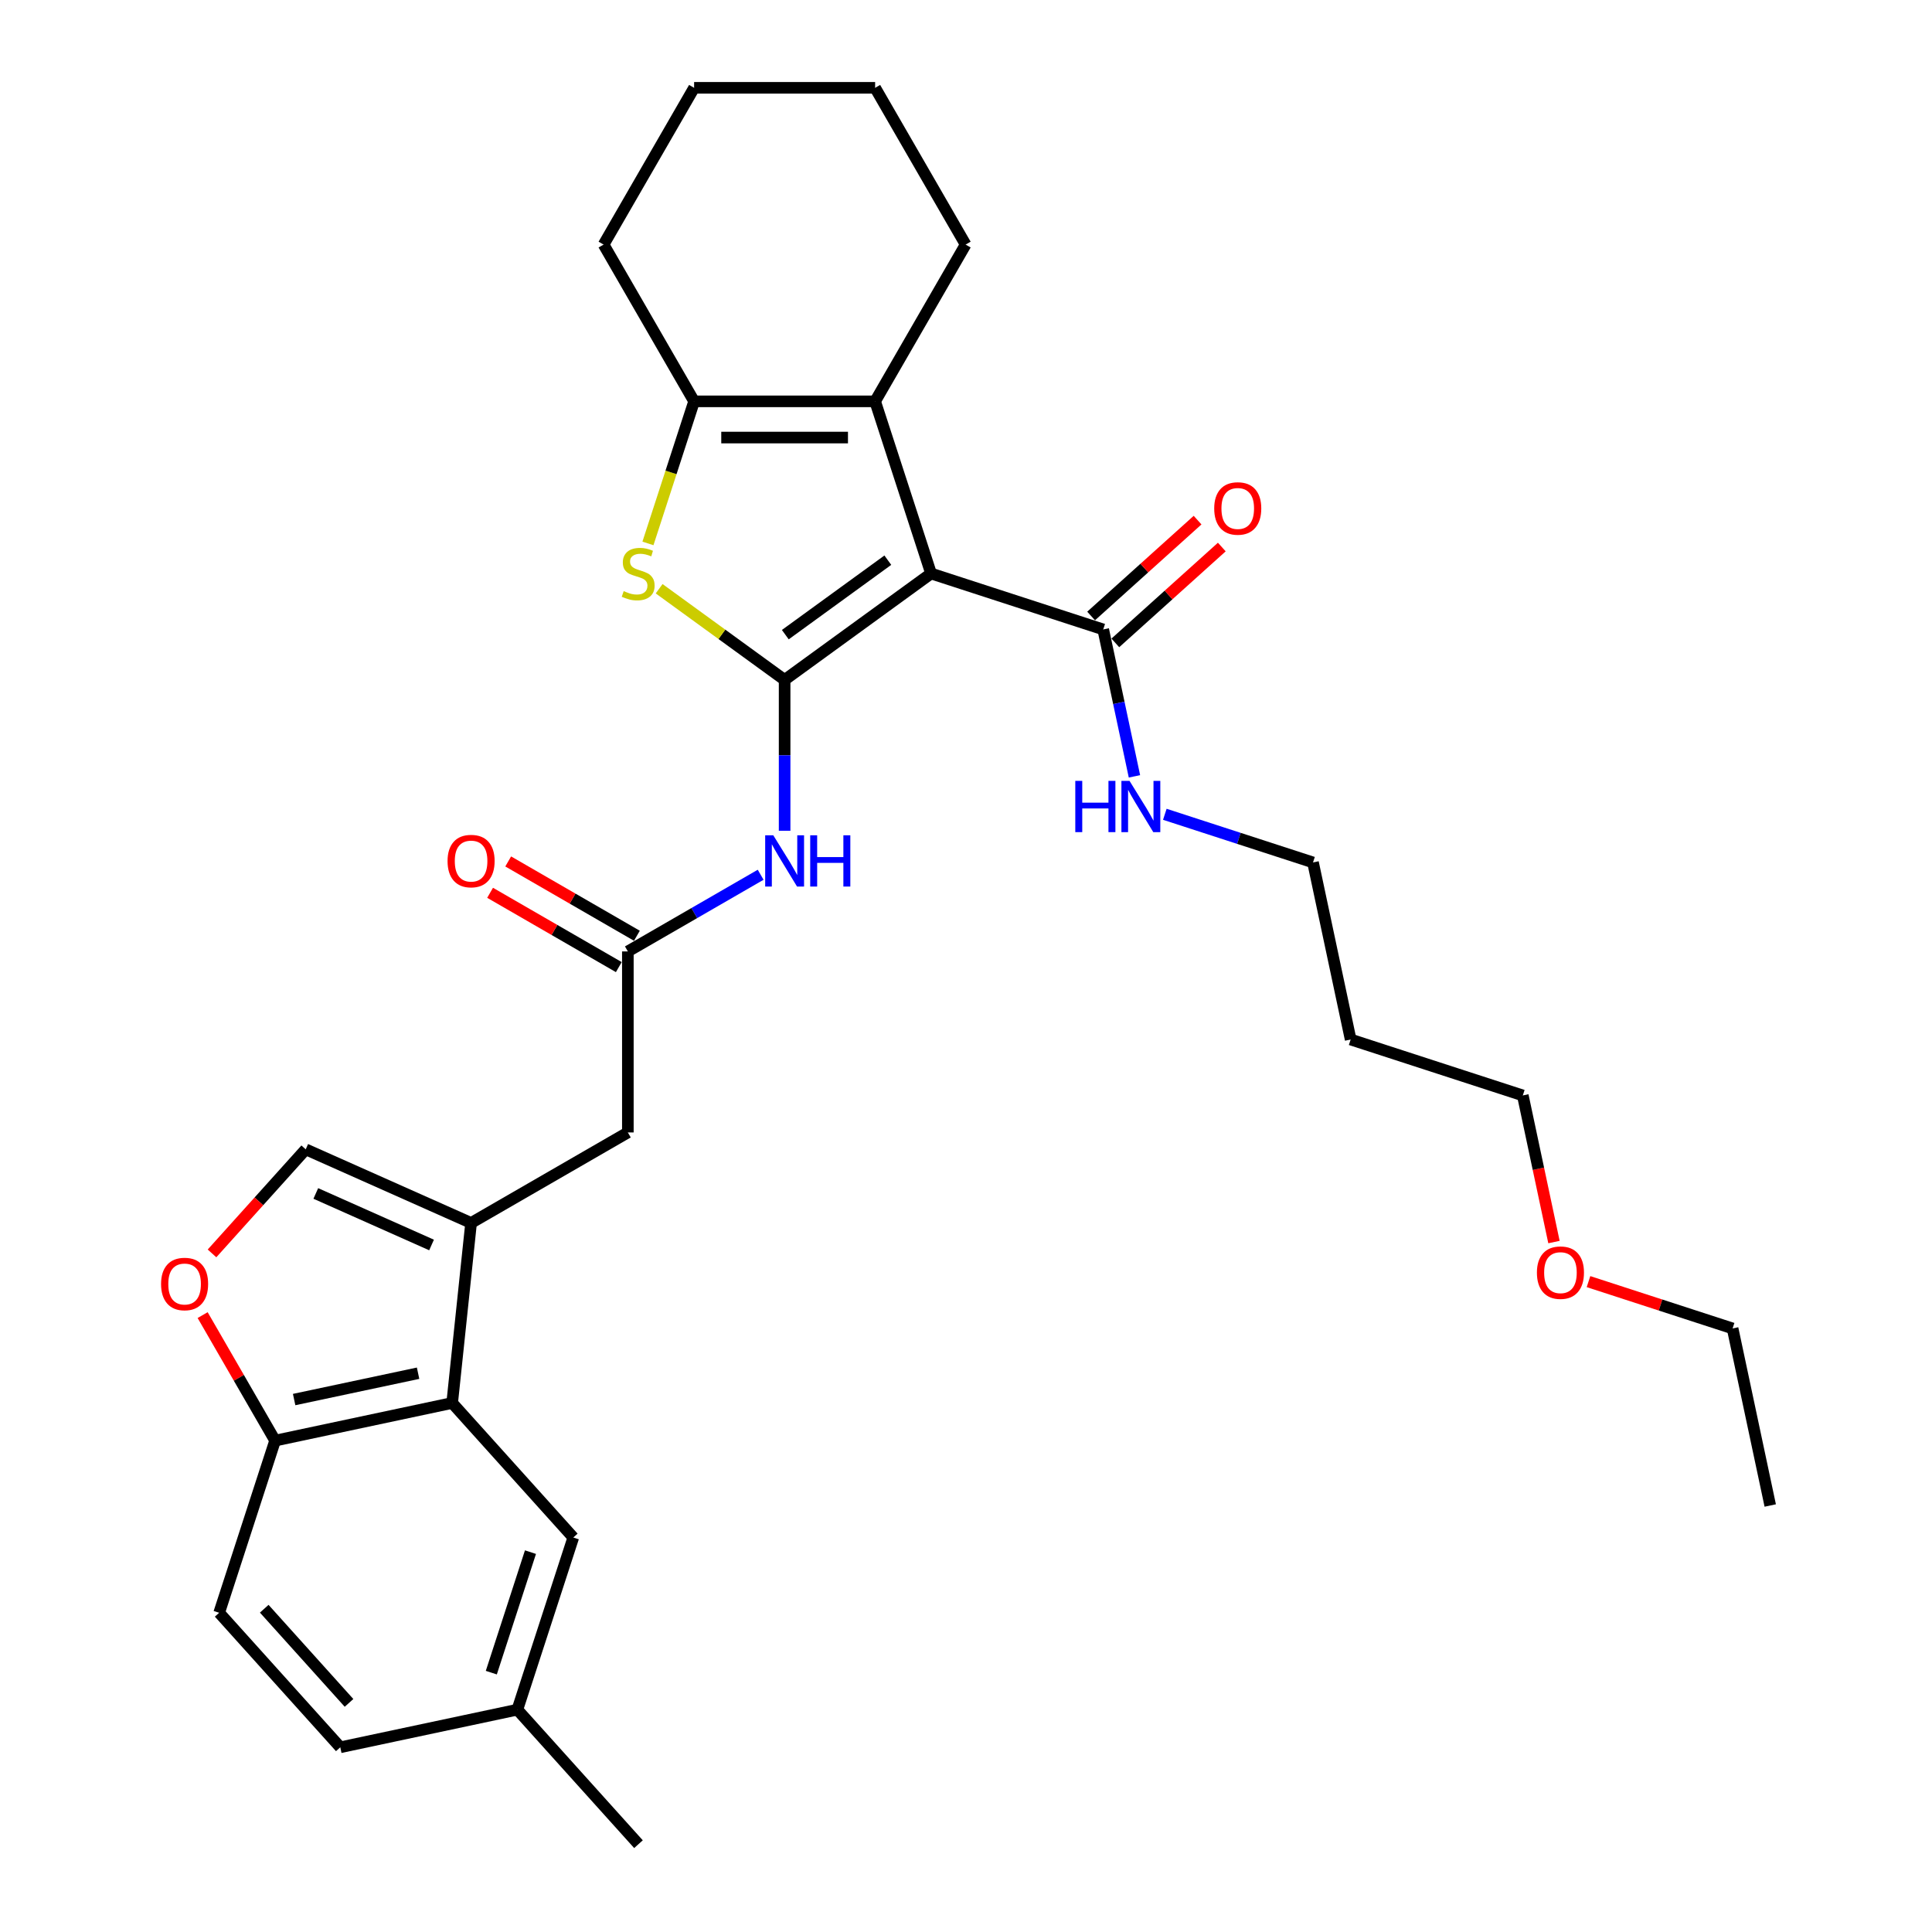 <?xml version='1.0' encoding='iso-8859-1'?>
<svg version='1.1' baseProfile='full'
              xmlns='http://www.w3.org/2000/svg'
                      xmlns:rdkit='http://www.rdkit.org/xml'
                      xmlns:xlink='http://www.w3.org/1999/xlink'
                  xml:space='preserve'
width='1000px' height='1000px' viewBox='0 0 1000 1000'>
<!-- END OF HEADER -->
<rect style='opacity:1.0;fill:#FFFFFF;stroke:none' width='1000' height='1000' x='0' y='0'> </rect>
<path class='bond-0' d='M 406.117,351.918 L 481.917,296.846' style='fill:none;fill-rule:evenodd;stroke:#000000;stroke-width:6px;stroke-linecap:butt;stroke-linejoin:miter;stroke-opacity:1' />
<path class='bond-0' d='M 406.473,328.497 L 459.533,289.947' style='fill:none;fill-rule:evenodd;stroke:#000000;stroke-width:6px;stroke-linecap:butt;stroke-linejoin:miter;stroke-opacity:1' />
<path class='bond-1' d='M 406.117,351.918 L 373.642,328.323' style='fill:none;fill-rule:evenodd;stroke:#000000;stroke-width:6px;stroke-linecap:butt;stroke-linejoin:miter;stroke-opacity:1' />
<path class='bond-1' d='M 373.642,328.323 L 341.167,304.729' style='fill:none;fill-rule:evenodd;stroke:#CCCC00;stroke-width:6px;stroke-linecap:butt;stroke-linejoin:miter;stroke-opacity:1' />
<path class='bond-5' d='M 406.117,351.918 L 406.117,390.96' style='fill:none;fill-rule:evenodd;stroke:#000000;stroke-width:6px;stroke-linecap:butt;stroke-linejoin:miter;stroke-opacity:1' />
<path class='bond-5' d='M 406.117,390.96 L 406.117,430.002' style='fill:none;fill-rule:evenodd;stroke:#0000FF;stroke-width:6px;stroke-linecap:butt;stroke-linejoin:miter;stroke-opacity:1' />
<path class='bond-2' d='M 481.917,296.846 L 452.964,207.737' style='fill:none;fill-rule:evenodd;stroke:#000000;stroke-width:6px;stroke-linecap:butt;stroke-linejoin:miter;stroke-opacity:1' />
<path class='bond-6' d='M 481.917,296.846 L 571.026,325.799' style='fill:none;fill-rule:evenodd;stroke:#000000;stroke-width:6px;stroke-linecap:butt;stroke-linejoin:miter;stroke-opacity:1' />
<path class='bond-3' d='M 335.377,281.274 L 347.324,244.506' style='fill:none;fill-rule:evenodd;stroke:#CCCC00;stroke-width:6px;stroke-linecap:butt;stroke-linejoin:miter;stroke-opacity:1' />
<path class='bond-3' d='M 347.324,244.506 L 359.27,207.737' style='fill:none;fill-rule:evenodd;stroke:#000000;stroke-width:6px;stroke-linecap:butt;stroke-linejoin:miter;stroke-opacity:1' />
<path class='bond-19' d='M 452.964,207.737 L 499.811,126.596' style='fill:none;fill-rule:evenodd;stroke:#000000;stroke-width:6px;stroke-linecap:butt;stroke-linejoin:miter;stroke-opacity:1' />
<path class='bond-31' d='M 452.964,207.737 L 359.27,207.737' style='fill:none;fill-rule:evenodd;stroke:#000000;stroke-width:6px;stroke-linecap:butt;stroke-linejoin:miter;stroke-opacity:1' />
<path class='bond-31' d='M 438.91,226.476 L 373.324,226.476' style='fill:none;fill-rule:evenodd;stroke:#000000;stroke-width:6px;stroke-linecap:butt;stroke-linejoin:miter;stroke-opacity:1' />
<path class='bond-21' d='M 359.27,207.737 L 312.423,126.596' style='fill:none;fill-rule:evenodd;stroke:#000000;stroke-width:6px;stroke-linecap:butt;stroke-linejoin:miter;stroke-opacity:1' />
<path class='bond-4' d='M 243.834,633 L 324.976,586.153' style='fill:none;fill-rule:evenodd;stroke:#000000;stroke-width:6px;stroke-linecap:butt;stroke-linejoin:miter;stroke-opacity:1' />
<path class='bond-7' d='M 243.834,633 L 234.041,726.181' style='fill:none;fill-rule:evenodd;stroke:#000000;stroke-width:6px;stroke-linecap:butt;stroke-linejoin:miter;stroke-opacity:1' />
<path class='bond-8' d='M 243.834,633 L 158.241,594.891' style='fill:none;fill-rule:evenodd;stroke:#000000;stroke-width:6px;stroke-linecap:butt;stroke-linejoin:miter;stroke-opacity:1' />
<path class='bond-8' d='M 223.374,644.402 L 163.458,617.726' style='fill:none;fill-rule:evenodd;stroke:#000000;stroke-width:6px;stroke-linecap:butt;stroke-linejoin:miter;stroke-opacity:1' />
<path class='bond-9' d='M 393.712,452.774 L 359.344,472.616' style='fill:none;fill-rule:evenodd;stroke:#0000FF;stroke-width:6px;stroke-linecap:butt;stroke-linejoin:miter;stroke-opacity:1' />
<path class='bond-9' d='M 359.344,472.616 L 324.976,492.459' style='fill:none;fill-rule:evenodd;stroke:#000000;stroke-width:6px;stroke-linecap:butt;stroke-linejoin:miter;stroke-opacity:1' />
<path class='bond-14' d='M 577.295,332.762 L 604.848,307.953' style='fill:none;fill-rule:evenodd;stroke:#000000;stroke-width:6px;stroke-linecap:butt;stroke-linejoin:miter;stroke-opacity:1' />
<path class='bond-14' d='M 604.848,307.953 L 632.401,283.144' style='fill:none;fill-rule:evenodd;stroke:#FF0000;stroke-width:6px;stroke-linecap:butt;stroke-linejoin:miter;stroke-opacity:1' />
<path class='bond-14' d='M 564.756,318.836 L 592.309,294.027' style='fill:none;fill-rule:evenodd;stroke:#000000;stroke-width:6px;stroke-linecap:butt;stroke-linejoin:miter;stroke-opacity:1' />
<path class='bond-14' d='M 592.309,294.027 L 619.862,269.219' style='fill:none;fill-rule:evenodd;stroke:#FF0000;stroke-width:6px;stroke-linecap:butt;stroke-linejoin:miter;stroke-opacity:1' />
<path class='bond-16' d='M 571.026,325.799 L 579.107,363.817' style='fill:none;fill-rule:evenodd;stroke:#000000;stroke-width:6px;stroke-linecap:butt;stroke-linejoin:miter;stroke-opacity:1' />
<path class='bond-16' d='M 579.107,363.817 L 587.188,401.836' style='fill:none;fill-rule:evenodd;stroke:#0000FF;stroke-width:6px;stroke-linecap:butt;stroke-linejoin:miter;stroke-opacity:1' />
<path class='bond-11' d='M 234.041,726.181 L 142.394,745.661' style='fill:none;fill-rule:evenodd;stroke:#000000;stroke-width:6px;stroke-linecap:butt;stroke-linejoin:miter;stroke-opacity:1' />
<path class='bond-11' d='M 216.398,710.773 L 152.245,724.409' style='fill:none;fill-rule:evenodd;stroke:#000000;stroke-width:6px;stroke-linecap:butt;stroke-linejoin:miter;stroke-opacity:1' />
<path class='bond-13' d='M 234.041,726.181 L 296.734,795.809' style='fill:none;fill-rule:evenodd;stroke:#000000;stroke-width:6px;stroke-linecap:butt;stroke-linejoin:miter;stroke-opacity:1' />
<path class='bond-10' d='M 158.241,594.891 L 133.989,621.825' style='fill:none;fill-rule:evenodd;stroke:#000000;stroke-width:6px;stroke-linecap:butt;stroke-linejoin:miter;stroke-opacity:1' />
<path class='bond-10' d='M 133.989,621.825 L 109.737,648.76' style='fill:none;fill-rule:evenodd;stroke:#FF0000;stroke-width:6px;stroke-linecap:butt;stroke-linejoin:miter;stroke-opacity:1' />
<path class='bond-12' d='M 324.976,492.459 L 324.976,586.153' style='fill:none;fill-rule:evenodd;stroke:#000000;stroke-width:6px;stroke-linecap:butt;stroke-linejoin:miter;stroke-opacity:1' />
<path class='bond-15' d='M 329.661,484.345 L 296.351,465.113' style='fill:none;fill-rule:evenodd;stroke:#000000;stroke-width:6px;stroke-linecap:butt;stroke-linejoin:miter;stroke-opacity:1' />
<path class='bond-15' d='M 296.351,465.113 L 263.042,445.882' style='fill:none;fill-rule:evenodd;stroke:#FF0000;stroke-width:6px;stroke-linecap:butt;stroke-linejoin:miter;stroke-opacity:1' />
<path class='bond-15' d='M 320.291,500.573 L 286.982,481.342' style='fill:none;fill-rule:evenodd;stroke:#000000;stroke-width:6px;stroke-linecap:butt;stroke-linejoin:miter;stroke-opacity:1' />
<path class='bond-15' d='M 286.982,481.342 L 253.672,462.111' style='fill:none;fill-rule:evenodd;stroke:#FF0000;stroke-width:6px;stroke-linecap:butt;stroke-linejoin:miter;stroke-opacity:1' />
<path class='bond-33' d='M 104.884,680.691 L 123.639,713.176' style='fill:none;fill-rule:evenodd;stroke:#FF0000;stroke-width:6px;stroke-linecap:butt;stroke-linejoin:miter;stroke-opacity:1' />
<path class='bond-33' d='M 123.639,713.176 L 142.394,745.661' style='fill:none;fill-rule:evenodd;stroke:#000000;stroke-width:6px;stroke-linecap:butt;stroke-linejoin:miter;stroke-opacity:1' />
<path class='bond-17' d='M 142.394,745.661 L 113.441,834.769' style='fill:none;fill-rule:evenodd;stroke:#000000;stroke-width:6px;stroke-linecap:butt;stroke-linejoin:miter;stroke-opacity:1' />
<path class='bond-18' d='M 296.734,795.809 L 267.781,884.917' style='fill:none;fill-rule:evenodd;stroke:#000000;stroke-width:6px;stroke-linecap:butt;stroke-linejoin:miter;stroke-opacity:1' />
<path class='bond-18' d='M 274.57,803.385 L 254.303,865.76' style='fill:none;fill-rule:evenodd;stroke:#000000;stroke-width:6px;stroke-linecap:butt;stroke-linejoin:miter;stroke-opacity:1' />
<path class='bond-24' d='M 602.911,421.476 L 641.263,433.937' style='fill:none;fill-rule:evenodd;stroke:#0000FF;stroke-width:6px;stroke-linecap:butt;stroke-linejoin:miter;stroke-opacity:1' />
<path class='bond-24' d='M 641.263,433.937 L 679.614,446.398' style='fill:none;fill-rule:evenodd;stroke:#000000;stroke-width:6px;stroke-linecap:butt;stroke-linejoin:miter;stroke-opacity:1' />
<path class='bond-34' d='M 113.441,834.769 L 176.135,904.397' style='fill:none;fill-rule:evenodd;stroke:#000000;stroke-width:6px;stroke-linecap:butt;stroke-linejoin:miter;stroke-opacity:1' />
<path class='bond-34' d='M 136.771,832.675 L 180.656,881.414' style='fill:none;fill-rule:evenodd;stroke:#000000;stroke-width:6px;stroke-linecap:butt;stroke-linejoin:miter;stroke-opacity:1' />
<path class='bond-20' d='M 267.781,884.917 L 176.135,904.397' style='fill:none;fill-rule:evenodd;stroke:#000000;stroke-width:6px;stroke-linecap:butt;stroke-linejoin:miter;stroke-opacity:1' />
<path class='bond-26' d='M 267.781,884.917 L 330.475,954.545' style='fill:none;fill-rule:evenodd;stroke:#000000;stroke-width:6px;stroke-linecap:butt;stroke-linejoin:miter;stroke-opacity:1' />
<path class='bond-28' d='M 499.811,126.596 L 452.964,45.455' style='fill:none;fill-rule:evenodd;stroke:#000000;stroke-width:6px;stroke-linecap:butt;stroke-linejoin:miter;stroke-opacity:1' />
<path class='bond-29' d='M 312.423,126.596 L 359.27,45.455' style='fill:none;fill-rule:evenodd;stroke:#000000;stroke-width:6px;stroke-linecap:butt;stroke-linejoin:miter;stroke-opacity:1' />
<path class='bond-22' d='M 699.094,538.045 L 679.614,446.398' style='fill:none;fill-rule:evenodd;stroke:#000000;stroke-width:6px;stroke-linecap:butt;stroke-linejoin:miter;stroke-opacity:1' />
<path class='bond-25' d='M 699.094,538.045 L 788.203,566.998' style='fill:none;fill-rule:evenodd;stroke:#000000;stroke-width:6px;stroke-linecap:butt;stroke-linejoin:miter;stroke-opacity:1' />
<path class='bond-23' d='M 804.333,642.885 L 796.268,604.942' style='fill:none;fill-rule:evenodd;stroke:#FF0000;stroke-width:6px;stroke-linecap:butt;stroke-linejoin:miter;stroke-opacity:1' />
<path class='bond-23' d='M 796.268,604.942 L 788.203,566.998' style='fill:none;fill-rule:evenodd;stroke:#000000;stroke-width:6px;stroke-linecap:butt;stroke-linejoin:miter;stroke-opacity:1' />
<path class='bond-27' d='M 822.205,663.363 L 859.498,675.481' style='fill:none;fill-rule:evenodd;stroke:#FF0000;stroke-width:6px;stroke-linecap:butt;stroke-linejoin:miter;stroke-opacity:1' />
<path class='bond-27' d='M 859.498,675.481 L 896.791,687.598' style='fill:none;fill-rule:evenodd;stroke:#000000;stroke-width:6px;stroke-linecap:butt;stroke-linejoin:miter;stroke-opacity:1' />
<path class='bond-30' d='M 896.791,687.598 L 916.271,779.244' style='fill:none;fill-rule:evenodd;stroke:#000000;stroke-width:6px;stroke-linecap:butt;stroke-linejoin:miter;stroke-opacity:1' />
<path class='bond-32' d='M 452.964,45.455 L 359.27,45.455' style='fill:none;fill-rule:evenodd;stroke:#000000;stroke-width:6px;stroke-linecap:butt;stroke-linejoin:miter;stroke-opacity:1' />
<path  class='atom-2' d='M 322.822 305.953
Q 323.122 306.065, 324.358 306.59
Q 325.595 307.115, 326.944 307.452
Q 328.331 307.752, 329.68 307.752
Q 332.191 307.752, 333.653 306.552
Q 335.114 305.316, 335.114 303.179
Q 335.114 301.718, 334.365 300.818
Q 333.653 299.919, 332.528 299.432
Q 331.404 298.944, 329.53 298.382
Q 327.169 297.67, 325.745 296.996
Q 324.358 296.321, 323.346 294.897
Q 322.372 293.473, 322.372 291.074
Q 322.372 287.739, 324.621 285.677
Q 326.907 283.616, 331.404 283.616
Q 334.477 283.616, 337.963 285.078
L 337.101 287.964
Q 333.915 286.652, 331.517 286.652
Q 328.931 286.652, 327.506 287.739
Q 326.082 288.788, 326.12 290.624
Q 326.12 292.049, 326.832 292.911
Q 327.581 293.773, 328.631 294.26
Q 329.718 294.747, 331.517 295.309
Q 333.915 296.059, 335.339 296.808
Q 336.763 297.558, 337.775 299.094
Q 338.825 300.593, 338.825 303.179
Q 338.825 306.852, 336.351 308.839
Q 333.915 310.787, 329.83 310.787
Q 327.469 310.787, 325.67 310.263
Q 323.909 309.776, 321.81 308.914
L 322.822 305.953
' fill='#CCCC00'/>
<path  class='atom-6' d='M 400.252 432.345
L 408.947 446.399
Q 409.809 447.785, 411.196 450.296
Q 412.582 452.807, 412.657 452.957
L 412.657 432.345
L 416.18 432.345
L 416.18 458.879
L 412.545 458.879
L 403.213 443.513
Q 402.126 441.714, 400.964 439.653
Q 399.84 437.592, 399.502 436.954
L 399.502 458.879
L 396.055 458.879
L 396.055 432.345
L 400.252 432.345
' fill='#0000FF'/>
<path  class='atom-6' d='M 419.366 432.345
L 422.963 432.345
L 422.963 443.625
L 436.53 443.625
L 436.53 432.345
L 440.128 432.345
L 440.128 458.879
L 436.53 458.879
L 436.53 446.624
L 422.963 446.624
L 422.963 458.879
L 419.366 458.879
L 419.366 432.345
' fill='#0000FF'/>
<path  class='atom-11' d='M 83.367 664.594
Q 83.367 658.223, 86.515 654.663
Q 89.663 651.102, 95.547 651.102
Q 101.431 651.102, 104.579 654.663
Q 107.727 658.223, 107.727 664.594
Q 107.727 671.04, 104.542 674.713
Q 101.356 678.349, 95.547 678.349
Q 89.701 678.349, 86.515 674.713
Q 83.367 671.078, 83.367 664.594
M 95.547 675.35
Q 99.595 675.35, 101.768 672.652
Q 103.98 669.916, 103.98 664.594
Q 103.98 659.385, 101.768 656.761
Q 99.595 654.101, 95.547 654.101
Q 91.499 654.101, 89.288 656.724
Q 87.115 659.347, 87.115 664.594
Q 87.115 669.954, 89.288 672.652
Q 91.499 675.35, 95.547 675.35
' fill='#FF0000'/>
<path  class='atom-15' d='M 628.474 263.18
Q 628.474 256.809, 631.622 253.249
Q 634.77 249.688, 640.654 249.688
Q 646.538 249.688, 649.686 253.249
Q 652.834 256.809, 652.834 263.18
Q 652.834 269.626, 649.649 273.299
Q 646.463 276.934, 640.654 276.934
Q 634.807 276.934, 631.622 273.299
Q 628.474 269.664, 628.474 263.18
M 640.654 273.936
Q 644.702 273.936, 646.875 271.238
Q 649.086 268.502, 649.086 263.18
Q 649.086 257.971, 646.875 255.347
Q 644.702 252.686, 640.654 252.686
Q 636.606 252.686, 634.395 255.31
Q 632.221 257.933, 632.221 263.18
Q 632.221 268.539, 634.395 271.238
Q 636.606 273.936, 640.654 273.936
' fill='#FF0000'/>
<path  class='atom-16' d='M 231.654 445.687
Q 231.654 439.316, 234.802 435.755
Q 237.95 432.195, 243.834 432.195
Q 249.718 432.195, 252.867 435.755
Q 256.015 439.316, 256.015 445.687
Q 256.015 452.133, 252.829 455.806
Q 249.643 459.441, 243.834 459.441
Q 237.988 459.441, 234.802 455.806
Q 231.654 452.17, 231.654 445.687
M 243.834 456.443
Q 247.882 456.443, 250.056 453.744
Q 252.267 451.009, 252.267 445.687
Q 252.267 440.477, 250.056 437.854
Q 247.882 435.193, 243.834 435.193
Q 239.787 435.193, 237.576 437.816
Q 235.402 440.44, 235.402 445.687
Q 235.402 451.046, 237.576 453.744
Q 239.787 456.443, 243.834 456.443
' fill='#FF0000'/>
<path  class='atom-17' d='M 556.57 404.178
L 560.168 404.178
L 560.168 415.459
L 573.735 415.459
L 573.735 404.178
L 577.332 404.178
L 577.332 430.712
L 573.735 430.712
L 573.735 418.457
L 560.168 418.457
L 560.168 430.712
L 556.57 430.712
L 556.57 404.178
' fill='#0000FF'/>
<path  class='atom-17' d='M 584.641 404.178
L 593.335 418.232
Q 594.197 419.619, 595.584 422.13
Q 596.971 424.641, 597.046 424.791
L 597.046 404.178
L 600.569 404.178
L 600.569 430.712
L 596.933 430.712
L 587.601 415.347
Q 586.514 413.548, 585.353 411.486
Q 584.228 409.425, 583.891 408.788
L 583.891 430.712
L 580.443 430.712
L 580.443 404.178
L 584.641 404.178
' fill='#0000FF'/>
<path  class='atom-24' d='M 795.502 658.72
Q 795.502 652.348, 798.651 648.788
Q 801.799 645.228, 807.683 645.228
Q 813.567 645.228, 816.715 648.788
Q 819.863 652.348, 819.863 658.72
Q 819.863 665.166, 816.677 668.839
Q 813.492 672.474, 807.683 672.474
Q 801.836 672.474, 798.651 668.839
Q 795.502 665.203, 795.502 658.72
M 807.683 669.476
Q 811.73 669.476, 813.904 666.777
Q 816.115 664.041, 816.115 658.72
Q 816.115 653.51, 813.904 650.887
Q 811.73 648.226, 807.683 648.226
Q 803.635 648.226, 801.424 650.849
Q 799.25 653.473, 799.25 658.72
Q 799.25 664.079, 801.424 666.777
Q 803.635 669.476, 807.683 669.476
' fill='#FF0000'/>
</svg>
